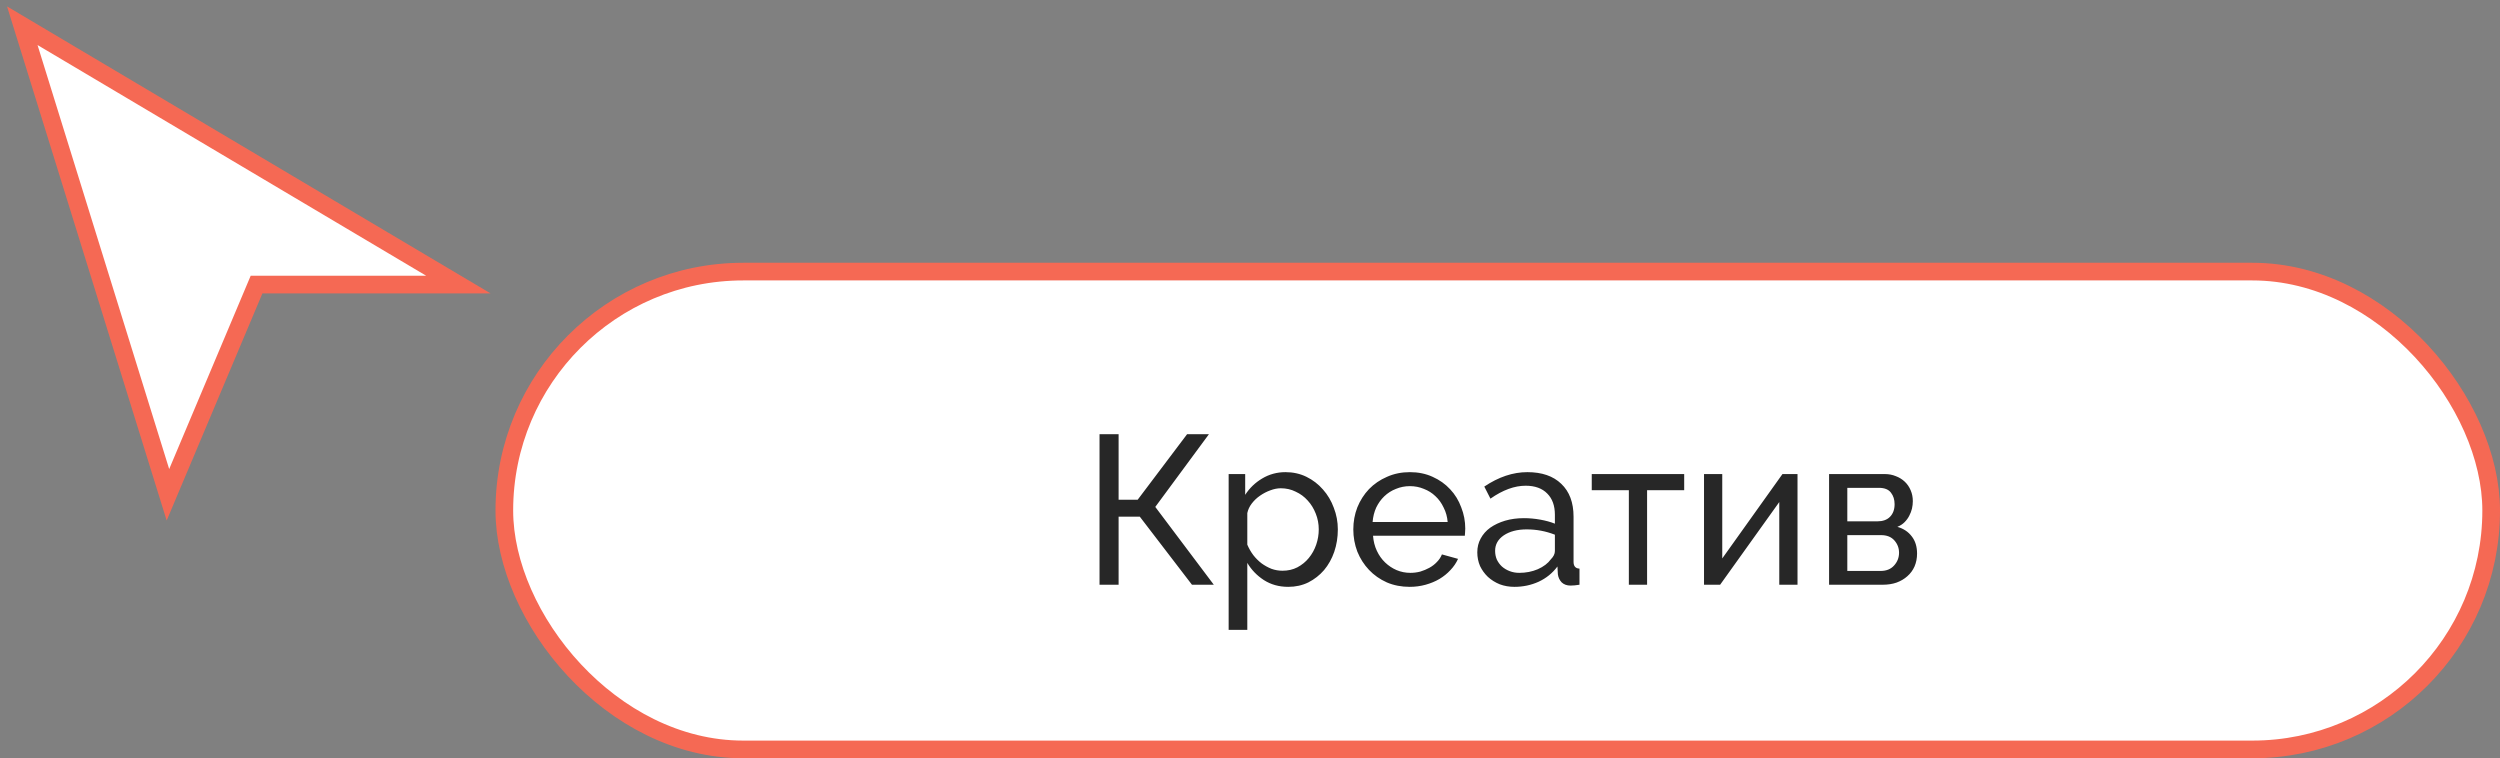 <?xml version="1.0" encoding="UTF-8"?> <svg xmlns="http://www.w3.org/2000/svg" width="333" height="101" viewBox="0 0 333 101" fill="none"><rect x="0" y="0" width="333" height="101" fill="#808080" stroke="none"/><path d="M5.601 4.988L2.969 3.426L3.876 6.349L21.412 62.828L22.368 65.907L23.62 62.937L34.172 37.908H56.773H61.06L57.373 35.72L5.601 4.988Z" fill="white" stroke="#F56954" stroke-width="2.353"></path><rect x="67.177" y="36.177" width="264.647" height="63.647" rx="31.823" fill="white" stroke="#F56954" stroke-width="2.353"></rect><path d="M148.998 66.562H151.54L158.12 57.836H161.029L153.884 67.522L161.678 77.886H158.769L151.822 68.821H148.998V77.886H146.457V57.836H148.998V66.562ZM171.592 78.168C170.368 78.168 169.285 77.867 168.344 77.264C167.422 76.662 166.687 75.9 166.141 74.977V83.901H163.656V63.145H165.859V65.912C166.443 65.008 167.196 64.284 168.118 63.738C169.059 63.173 170.095 62.89 171.224 62.89C172.241 62.89 173.173 63.097 174.02 63.512C174.867 63.926 175.602 64.491 176.223 65.206C176.844 65.903 177.324 66.712 177.663 67.635C178.021 68.557 178.2 69.517 178.2 70.515C178.2 71.569 178.04 72.567 177.72 73.509C177.4 74.431 176.948 75.241 176.364 75.937C175.78 76.615 175.084 77.161 174.274 77.575C173.465 77.971 172.571 78.168 171.592 78.168ZM170.829 76.022C171.563 76.022 172.222 75.871 172.806 75.57C173.408 75.25 173.917 74.836 174.331 74.328C174.764 73.8 175.093 73.207 175.319 72.548C175.545 71.889 175.658 71.212 175.658 70.515C175.658 69.781 175.526 69.084 175.263 68.425C174.999 67.748 174.641 67.164 174.19 66.675C173.738 66.166 173.201 65.771 172.58 65.489C171.978 65.187 171.319 65.037 170.603 65.037C170.151 65.037 169.681 65.131 169.191 65.319C168.721 65.489 168.269 65.724 167.836 66.025C167.422 66.307 167.054 66.656 166.734 67.07C166.433 67.465 166.235 67.889 166.141 68.341V72.548C166.348 73.038 166.612 73.499 166.932 73.932C167.252 74.346 167.619 74.713 168.033 75.034C168.448 75.335 168.89 75.579 169.361 75.768C169.831 75.937 170.321 76.022 170.829 76.022ZM187.773 78.168C186.662 78.168 185.646 77.971 184.723 77.575C183.801 77.161 183.01 76.606 182.351 75.909C181.692 75.212 181.174 74.403 180.798 73.48C180.44 72.539 180.261 71.551 180.261 70.515C180.261 69.48 180.44 68.501 180.798 67.578C181.174 66.656 181.692 65.846 182.351 65.15C183.029 64.453 183.829 63.907 184.751 63.512C185.674 63.097 186.69 62.89 187.801 62.89C188.912 62.89 189.919 63.097 190.823 63.512C191.745 63.926 192.527 64.481 193.167 65.178C193.807 65.856 194.296 66.656 194.635 67.578C194.993 68.482 195.172 69.423 195.172 70.402C195.172 70.609 195.162 70.798 195.144 70.967C195.144 71.136 195.134 71.268 195.115 71.362H182.887C182.944 72.097 183.113 72.765 183.396 73.367C183.678 73.97 184.045 74.488 184.497 74.921C184.949 75.354 185.457 75.692 186.022 75.937C186.606 76.182 187.218 76.304 187.858 76.304C188.31 76.304 188.752 76.248 189.185 76.135C189.618 76.003 190.023 75.834 190.399 75.627C190.776 75.419 191.105 75.165 191.388 74.864C191.689 74.563 191.915 74.224 192.065 73.847L194.212 74.441C193.967 74.987 193.628 75.485 193.195 75.937C192.781 76.389 192.291 76.784 191.727 77.123C191.181 77.443 190.569 77.698 189.891 77.886C189.213 78.074 188.507 78.168 187.773 78.168ZM192.828 69.527C192.771 68.83 192.593 68.19 192.291 67.606C192.009 67.004 191.642 66.496 191.19 66.082C190.757 65.667 190.249 65.347 189.665 65.121C189.081 64.877 188.46 64.754 187.801 64.754C187.142 64.754 186.521 64.877 185.937 65.121C185.354 65.347 184.836 65.677 184.384 66.11C183.951 66.524 183.593 67.023 183.311 67.606C183.048 68.19 182.887 68.83 182.831 69.527H192.828ZM201.718 78.168C201.022 78.168 200.372 78.055 199.77 77.829C199.167 77.585 198.64 77.255 198.188 76.841C197.755 76.427 197.407 75.947 197.144 75.401C196.899 74.836 196.776 74.224 196.776 73.565C196.776 72.887 196.927 72.275 197.228 71.73C197.529 71.165 197.953 70.685 198.499 70.289C199.064 69.894 199.723 69.583 200.476 69.357C201.248 69.131 202.085 69.019 202.989 69.019C203.705 69.019 204.429 69.084 205.164 69.216C205.898 69.348 206.547 69.527 207.112 69.753V68.567C207.112 67.362 206.773 66.42 206.096 65.743C205.418 65.046 204.458 64.698 203.215 64.698C201.728 64.698 200.165 65.272 198.527 66.42L197.708 64.811C199.61 63.531 201.521 62.89 203.441 62.89C205.38 62.89 206.886 63.408 207.959 64.444C209.051 65.479 209.597 66.938 209.597 68.821V74.836C209.597 75.419 209.861 75.721 210.388 75.74V77.886C210.124 77.923 209.908 77.952 209.738 77.971C209.569 77.989 209.39 77.999 209.202 77.999C208.712 77.999 208.317 77.858 208.016 77.575C207.733 77.274 207.564 76.916 207.508 76.502L207.451 75.457C206.792 76.342 205.954 77.02 204.938 77.49C203.94 77.942 202.867 78.168 201.718 78.168ZM202.368 76.304C203.253 76.304 204.072 76.144 204.825 75.824C205.597 75.485 206.18 75.043 206.576 74.497C206.933 74.139 207.112 73.772 207.112 73.396V71.221C205.907 70.751 204.655 70.515 203.356 70.515C202.114 70.515 201.097 70.779 200.306 71.306C199.534 71.833 199.149 72.52 199.149 73.367C199.149 73.782 199.224 74.168 199.374 74.525C199.544 74.883 199.77 75.194 200.052 75.457C200.353 75.721 200.702 75.928 201.097 76.078C201.492 76.229 201.916 76.304 202.368 76.304ZM219.392 77.886H216.963V65.291H212.021V63.145H224.334V65.291H219.392V77.886ZM229.404 74.384L237.424 63.145H239.429V77.886H237V66.872L229.121 77.886H226.975V63.145H229.404V74.384ZM251.061 63.145C251.588 63.145 252.077 63.239 252.529 63.427C252.981 63.596 253.376 63.841 253.715 64.161C254.054 64.481 254.318 64.867 254.506 65.319C254.694 65.752 254.788 66.232 254.788 66.759C254.788 67.079 254.751 67.409 254.675 67.748C254.6 68.068 254.478 68.388 254.308 68.708C254.157 69.009 253.95 69.291 253.687 69.555C253.423 69.819 253.103 70.026 252.727 70.176C253.536 70.402 254.176 70.826 254.647 71.447C255.118 72.049 255.353 72.812 255.353 73.734C255.353 74.356 255.24 74.93 255.014 75.457C254.788 75.965 254.468 76.398 254.054 76.756C253.659 77.114 253.178 77.396 252.614 77.603C252.068 77.792 251.456 77.886 250.778 77.886H243.633V63.145H251.061ZM250.072 69.442C250.788 69.442 251.343 69.244 251.738 68.849C252.152 68.435 252.36 67.87 252.36 67.155C252.36 66.552 252.2 66.044 251.879 65.63C251.559 65.197 251.023 64.98 250.27 64.98H246.062V69.442H250.072ZM250.496 76.05C251.249 76.05 251.842 75.815 252.275 75.344C252.727 74.855 252.953 74.281 252.953 73.621C252.953 73 252.745 72.454 252.331 71.984C251.917 71.513 251.324 71.278 250.552 71.278H246.062V76.05H250.496Z" fill="#272727"></path></svg> 